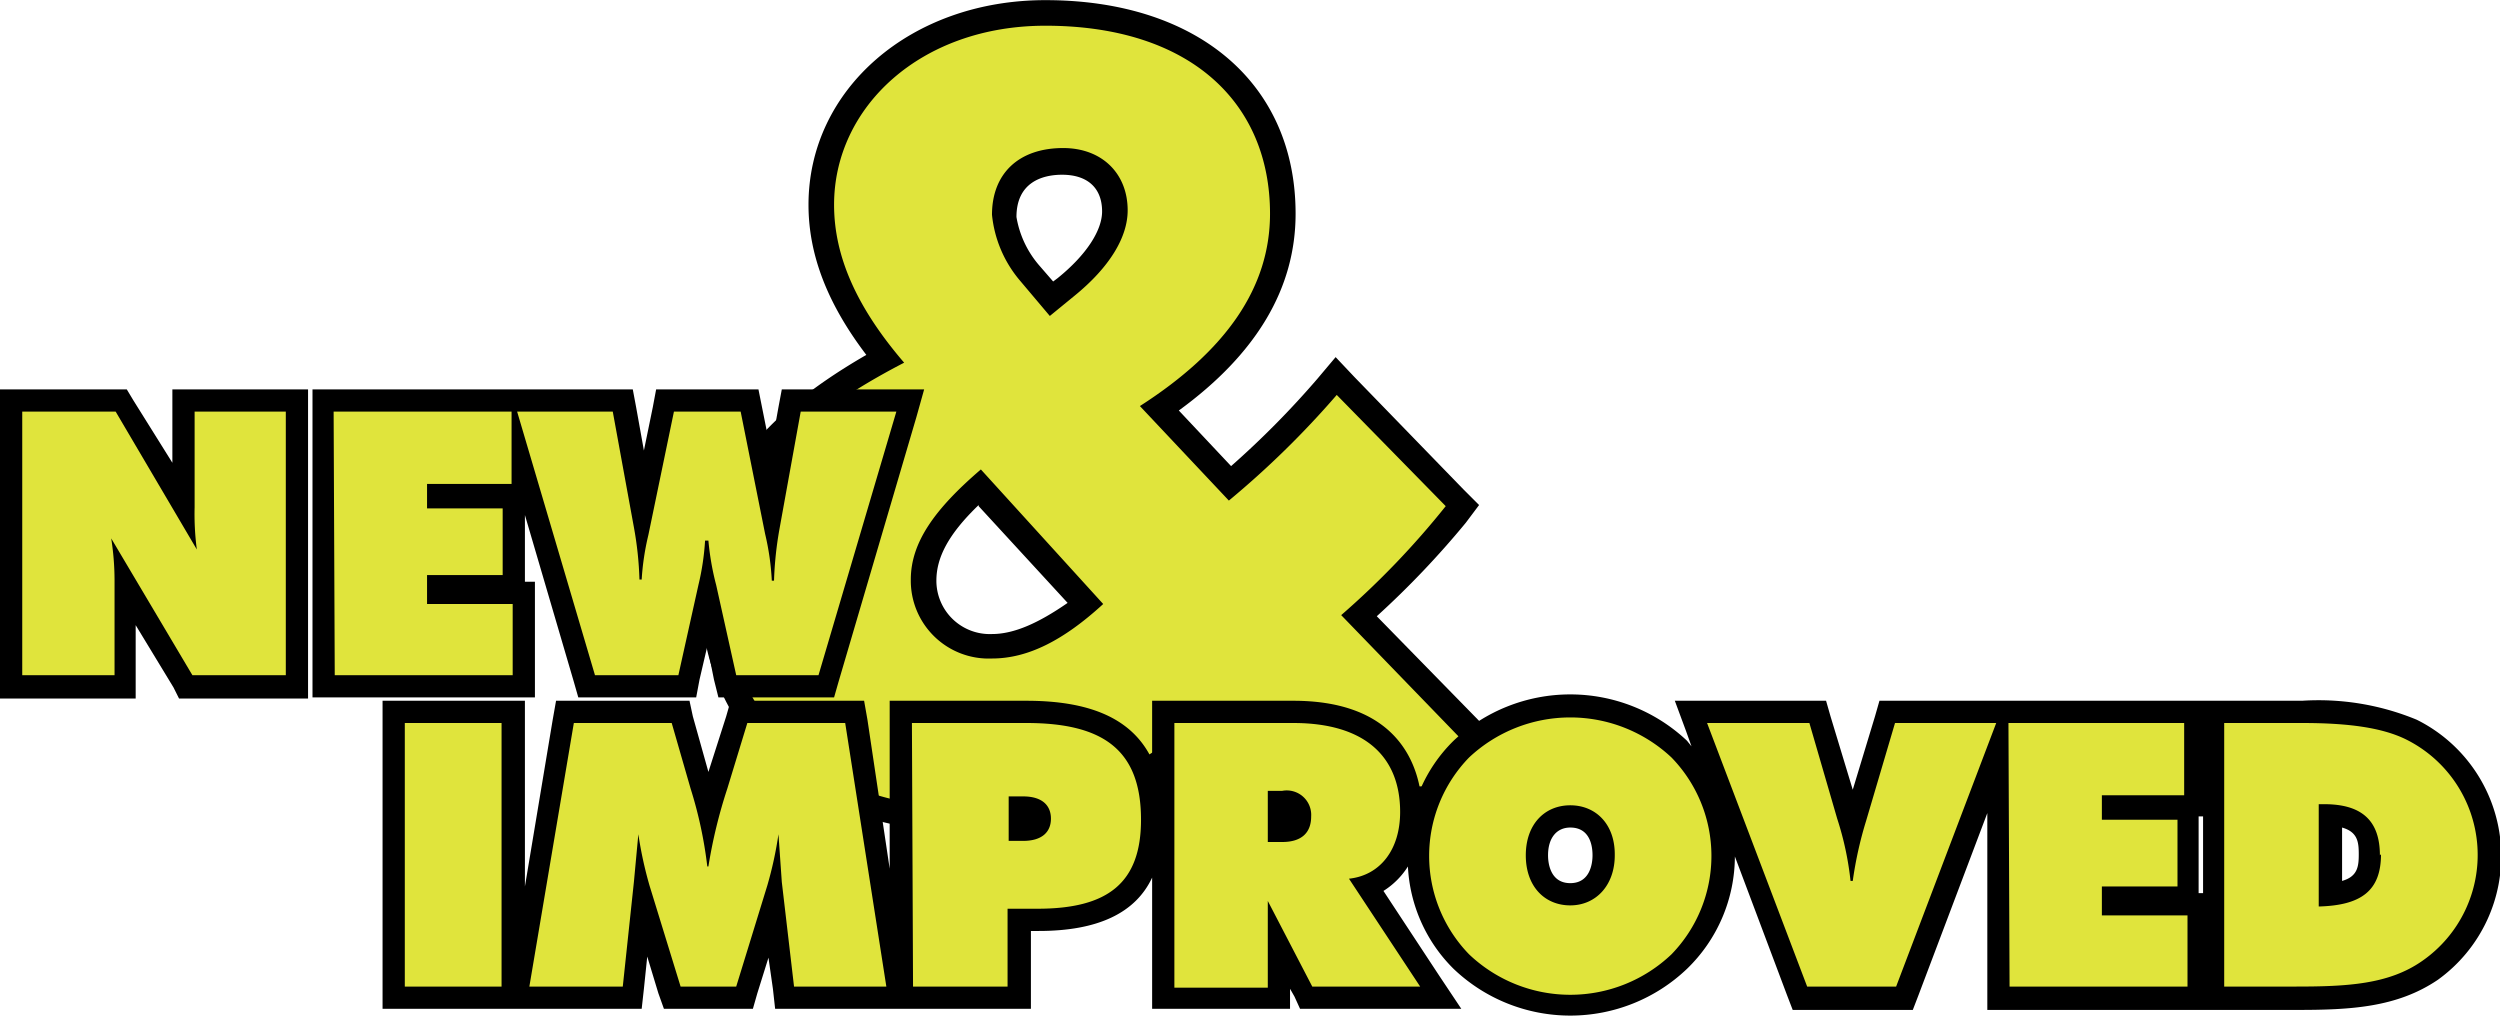 <svg xmlns="http://www.w3.org/2000/svg" viewBox="0 0 224.8 91.3" width="224" height="91"><defs><style>.cls-1{fill:#e0e43c}</style></defs><g id="Layer_2" data-name="Layer 2"><g id="Layer_1-2" data-name="Layer 1"><path d="M137.1 69l-13.3-13.6a80.5 80.5 0 008-8.4l1.2-1.6-1.4-1.4-9.8-10.1-1.7-1.8-1.6 1.9a80 80 0 01-7.8 7.9l-4.7-5c7-5.1 10.5-11 10.5-17.7C116.5 7.5 107.7 0 94 0 81.9 0 72.7 8 72.7 18.4c0 4.5 1.7 8.9 5.2 13.5C67.5 37.9 63 44.4 63 53.3c0 12.4 9.7 21.4 23 21.4 8.8 0 15.7-2.4 22.3-7.9l4.6 5.3.7.8h27.1zM88 45.5l8 8.7C93.4 56 91.2 57 89.2 57a4.8 4.8 0 01-5-4.8c0-2.1 1.1-4.2 3.8-6.8zm6.7-20.2l-1.3-1.5a8.9 8.9 0 01-2-4.3c0-3.1 2.3-3.8 4.1-3.8 2.3 0 3.6 1.2 3.6 3.3 0 1.7-1.4 3.9-4 6z"/><path class="cls-1" d="M108.7 63.6A30.9 30.9 0 0186 72.5c-12.4 0-20.7-8.3-20.7-19.2 0-9 5-15 16-20.7C77 27.6 75 23 75 18.4c0-8.8 7.8-16.1 19-16.1 13 0 20.2 6.9 20.2 16.9 0 6.6-3.9 12.3-11.7 17.3l8 8.5a81.8 81.8 0 009.7-9.5l9.8 10a74.8 74.8 0 01-9.4 9.8l14.9 15.4h-20.8zM88.2 42.2c-4.2 3.6-6.3 6.6-6.3 9.9a7 7 0 007.3 7.1c3.2 0 6.4-1.6 10-4.9zm8.4-15.6c3.2-2.6 4.8-5.3 4.8-7.7 0-3.3-2.3-5.6-5.8-5.6-4 0-6.4 2.3-6.4 6a10.8 10.8 0 002.5 5.9l2.7 3.2z"/><path d="M17.5 35h-2v6.6L12 36l-.6-1H0v27.8h12.2v-6.6l3.4 5.6.5 1h11.6V35H17.5zM48.1 62.7V52.3h-.9v-6l4.4 15 .4 1.4h10.6l.3-1.6.7-3 .6 3 .4 1.6H75l.4-1.4 7-23.8.7-2.5H70.3l-.3 1.6-.7 3.9-.8-4-.3-1.5H59l-.3 1.6-.8 3.9-.7-3.9-.3-1.6H28.1v27.7h20z"/><path d="M217.3 64.7A23.1 23.1 0 00207 63h-38l-.4 1.4-2 6.6-2-6.6-.4-1.4h-13.6l1 2.7.5 1.4-.4-.5a15.3 15.3 0 00-21 0 13.7 13.7 0 00-3 4.4c-.6-3.4-3-8-11.4-8h-12.7v5.3c-1.7-3.6-5.4-5.3-11.3-5.3H80v15.1L78 64.7l-.3-1.7h-12l-.4 1.4-1.6 5-1.4-5L62 63H50l-.3 1.7-2.5 15V63H34.4v27.7h23.3l.2-1.8.3-2.9 1 3.3.5 1.4h8l.4-1.4 1-3.2.4 2.8.2 1.8h23v-7h.7c5.3 0 8.7-1.6 10.2-4.8v11.8H116v-1.8l.4.7.5 1.1h14.5l-2-3-5-7.6a7 7 0 002.2-2.2 13.9 13.9 0 004.1 9.2 15.2 15.2 0 0021 0A14.1 14.1 0 00156 77l4.7 12.5.5 1.3H172l.5-1.3 6.2-16.4v17.7h27.8c4.8 0 9-.2 12.7-2.7a13.7 13.7 0 00-1.7-23.3zm-6.7 14.5v-4.8c1.4.4 1.5 1.3 1.5 2.4s-.1 2-1.5 2.4zm-69.4-4.8c1.9 0 2 1.9 2 2.5 0 .7-.2 2.5-2 2.5s-2-1.8-2-2.5c0-1.6.8-2.5 2-2.5zm56.5 5.9v-6.9h.4v6.9z"/><path class="cls-1" d="M2 37h8.4l7.3 12.4a24.2 24.2 0 01-.2-3.8V37h8.2v23.7h-8.4L10 48.4a24.4 24.4 0 01.3 3.7v8.6H2zM30 37h16v6.5h-7.6v2.2h6.8v6h-6.8v2.6h7.7v6.4h-16zM62.8 52.6L61 60.7h-7.5l-7-23.7h8.6L57 47.4a31 31 0 01.5 4.7h.2a23 23 0 01.6-4L60.6 37h6l2.2 11a23 23 0 01.6 4.2h.2a32 32 0 01.5-4.7L72 37h8.6l-7 23.7h-7.4l-1.8-8.1a24 24 0 01-.7-4h-.3a22.9 22.9 0 01-.6 4zM36.4 65h8.7v23.7h-8.7zM70.3 79.3L70 75a34 34 0 01-1 4.6l-2.8 9.1h-5l-2.8-9.1a35.4 35.4 0 01-1-4.6l-.4 4.3-1 9.4h-8.4l4-23.7h8.8l1.7 5.9a38.1 38.1 0 011.5 7h.1a45.1 45.1 0 011.7-7l1.8-5.9H76l3.7 23.7h-8.3zM82 65h10.3c7 0 10.3 2.5 10.3 8.7 0 5.7-3 8-9.3 8h-2.7v7h-8.5zm8.7 10.6H92c1.7 0 2.5-.8 2.5-2s-.8-2-2.5-2h-1.3zM105.6 65h10.7c6.4 0 9.6 3 9.6 8 0 3.4-1.8 5.7-4.6 6l6.4 9.7H118L114 81v7.8h-8.4zm8.4 10.7h1.3c1.7 0 2.6-.8 2.6-2.3a2.2 2.2 0 00-2.6-2.3H114zM150.3 85.8a13.2 13.2 0 01-18.2 0 12.7 12.7 0 010-17.7 13.3 13.3 0 0118.2 0 12.7 12.7 0 010 17.7zm-5.1-9c0-2.7-1.7-4.4-4-4.4s-4 1.7-4 4.5 1.7 4.5 4 4.5 4-1.8 4-4.5zM153.5 65h9.2l2.5 8.6a27.5 27.5 0 011.2 5.6h.2a34.4 34.4 0 011.2-5.4l2.6-8.8h9.1l-9 23.7h-8zM180.6 65h15.8v6.5H189v2.2h6.8v6H189v2.6h7.7v6.4h-16zM200 65h7c4.1 0 7.2.4 9.4 1.5a11.6 11.6 0 011.4 19.9c-3 2.1-6.7 2.3-11.4 2.3H200zm14 11.9c0-3.1-1.6-4.6-5-4.6h-.5v9.2c3.8-.1 5.6-1.4 5.6-4.7z"/></g></g></svg>